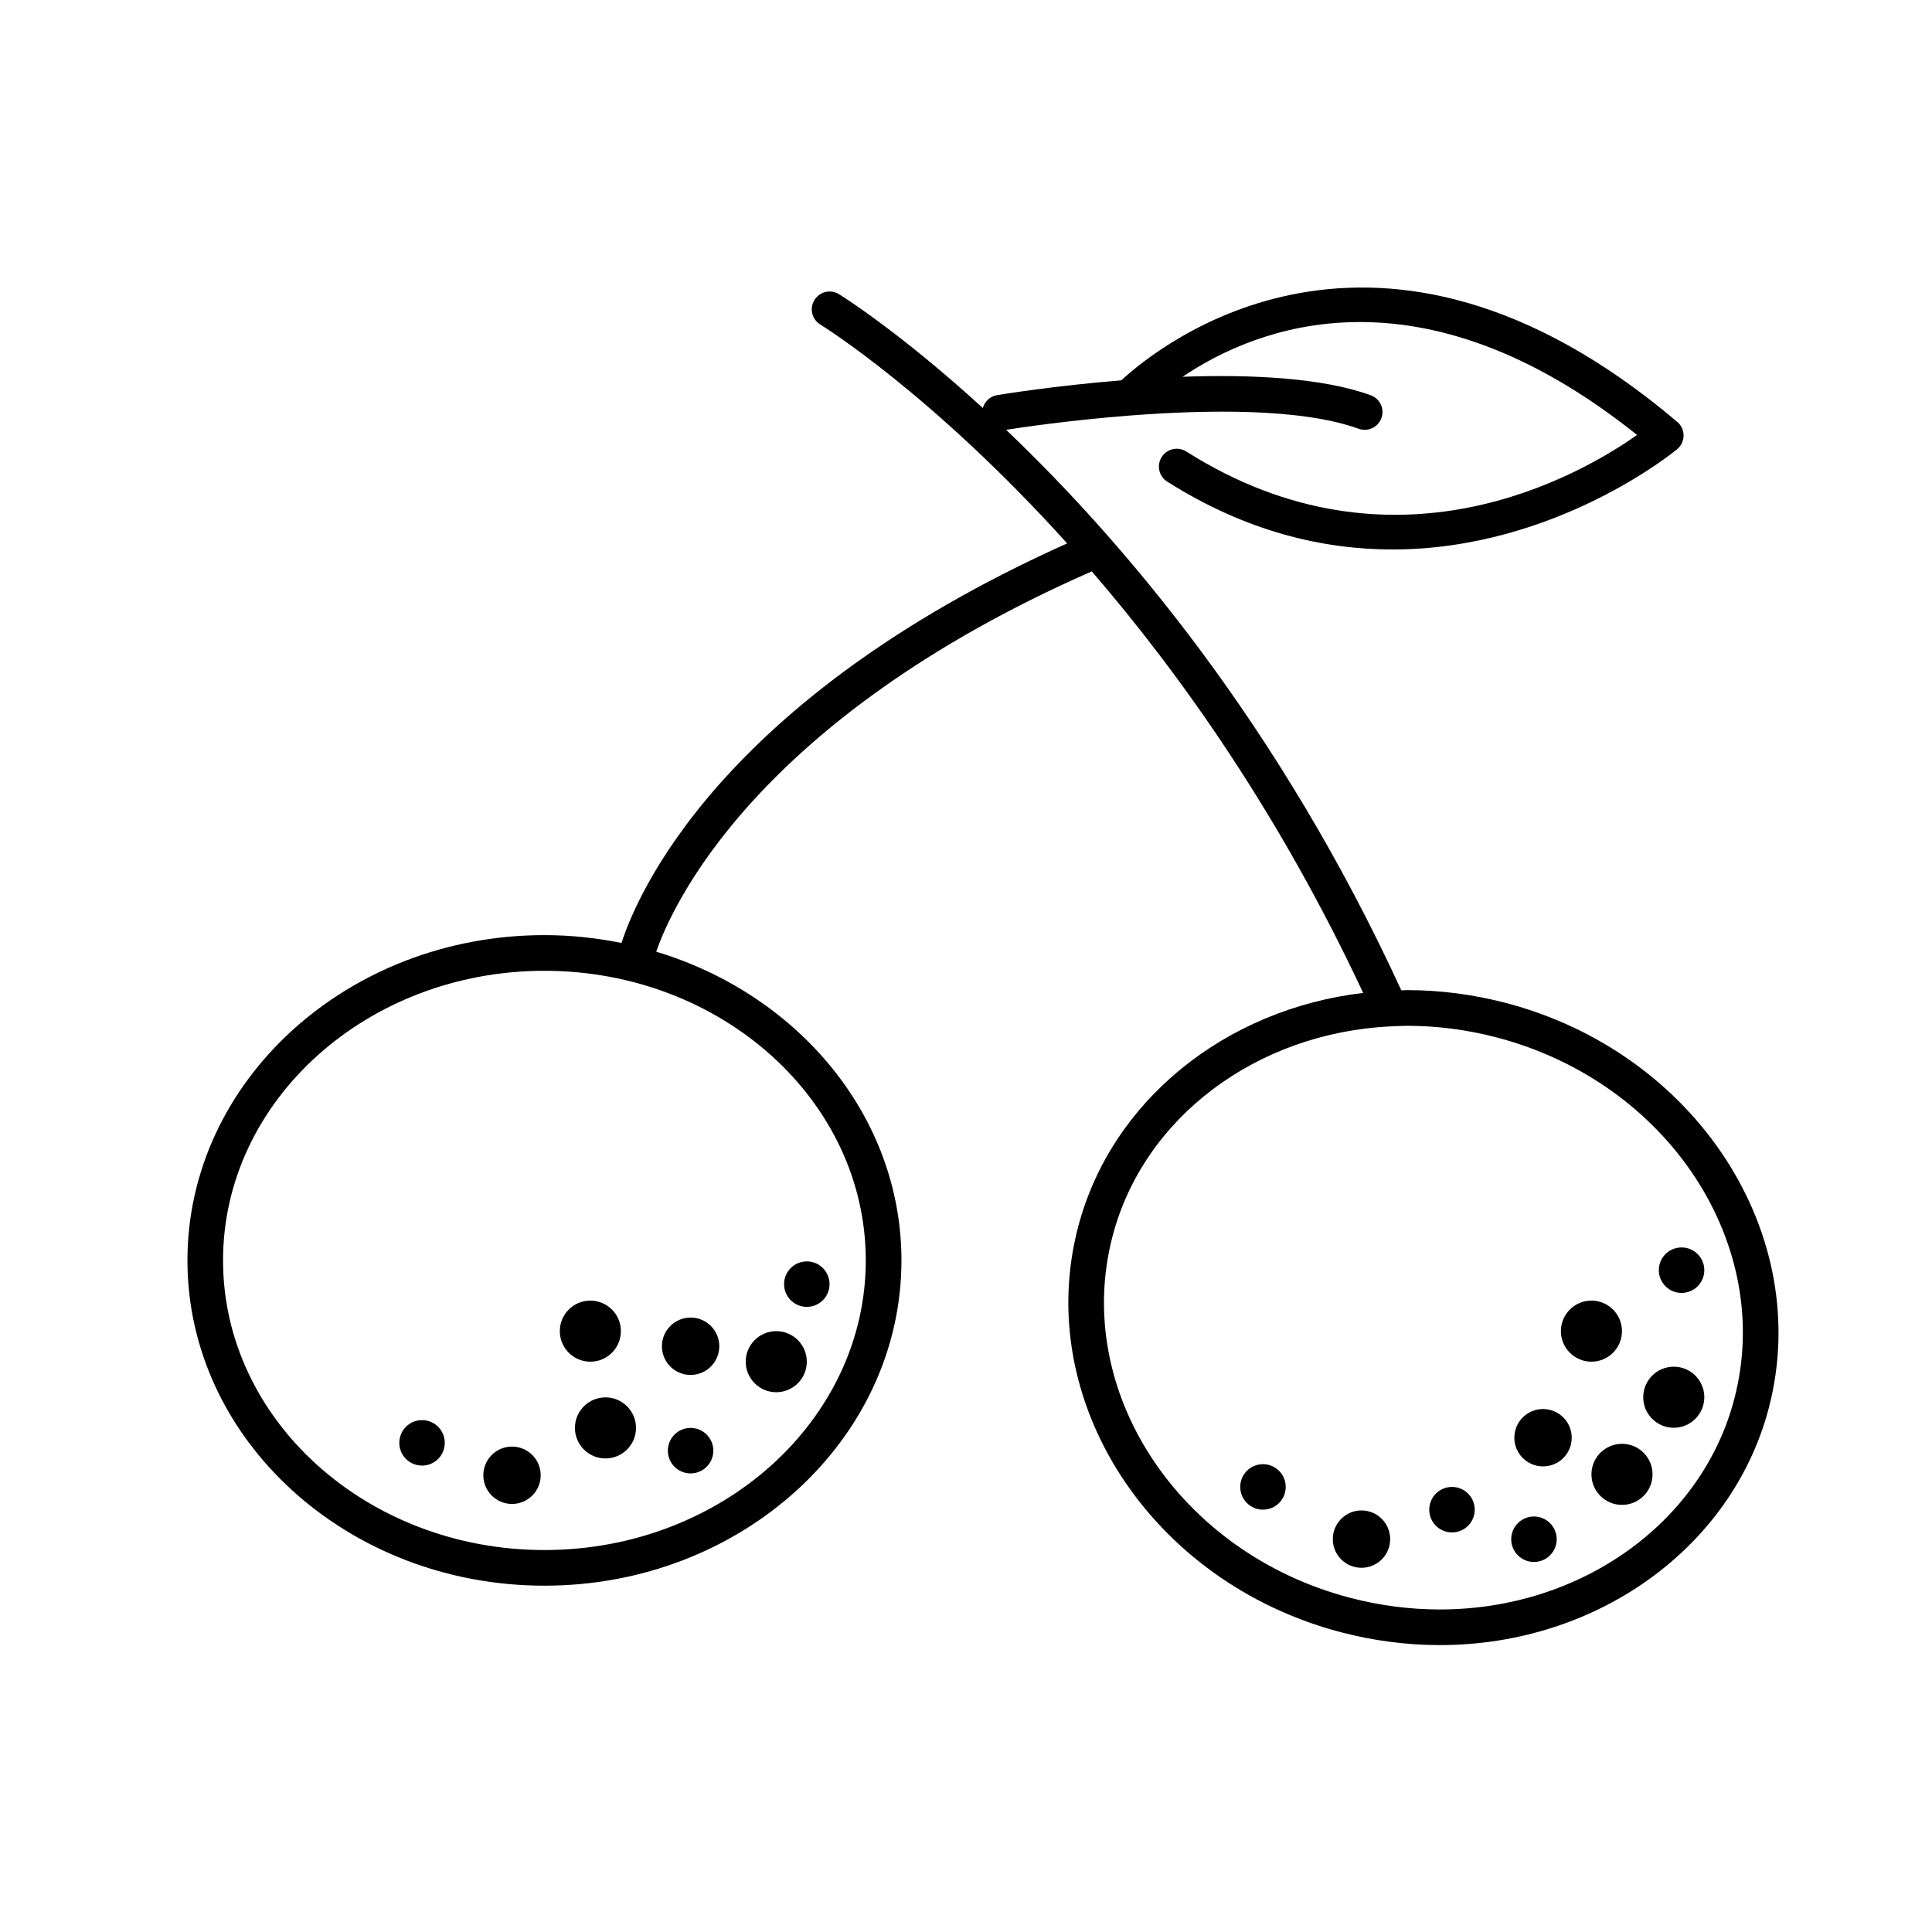 <?xml version="1.0" encoding="UTF-8"?>
<!-- Uploaded to: SVG Repo, www.svgrepo.com, Generator: SVG Repo Mixer Tools -->
<svg fill="#000000" width="800px" height="800px" version="1.1" viewBox="144 144 512 512" xmlns="http://www.w3.org/2000/svg">
 <g>
  <path d="m287.29 534.96c0 4.199-3.406 7.602-7.602 7.602-4.199 0-7.602-3.402-7.602-7.602 0-4.195 3.402-7.598 7.602-7.598 4.195 0 7.602 3.402 7.602 7.598"/>
  <path d="m334.62 500.77c0 4.199-3.402 7.602-7.602 7.602s-7.602-3.402-7.602-7.602c0-4.199 3.402-7.602 7.602-7.602s7.602 3.402 7.602 7.602"/>
  <path d="m261.87 526.37c0 3.332-2.695 6.027-6.023 6.027-3.332 0-6.027-2.695-6.027-6.027 0-3.328 2.695-6.023 6.027-6.023 3.328 0 6.023 2.695 6.023 6.023"/>
  <path d="m333.04 528.44c0 3.328-2.699 6.027-6.027 6.027s-6.027-2.699-6.027-6.027 2.699-6.027 6.027-6.027 6.027 2.699 6.027 6.027"/>
  <path d="m363.84 484.31c0 3.328-2.695 6.023-6.023 6.023-3.332 0-6.027-2.695-6.027-6.023s2.695-6.027 6.027-6.027c3.328 0 6.023 2.699 6.023 6.027"/>
  <path d="m312.55 522.41c0 4.473-3.625 8.094-8.094 8.094s-8.094-3.621-8.094-8.094c0-4.469 3.625-8.09 8.094-8.09s8.094 3.621 8.094 8.09"/>
  <path d="m308.54 496.77c0 4.469-3.621 8.09-8.09 8.09s-8.094-3.621-8.094-8.09c0-4.473 3.625-8.094 8.094-8.094s8.09 3.621 8.09 8.094"/>
  <path d="m357.81 504.86c0 4.469-3.625 8.094-8.094 8.094s-8.094-3.625-8.094-8.094 3.625-8.09 8.094-8.09 8.094 3.621 8.094 8.09"/>
  <path d="m543.07 409.79c-8.621-2.254-17.438-3.402-26.203-3.402-0.512 0-1 0.051-1.504 0.059-32.496-70.652-73.82-119.09-104.73-148.54 3.445-0.543 16.625-2.523 32.609-3.773 0.039 0 0.074-0.008 0.121-0.008 20.52-1.594 45.613-1.965 60.676 3.496 2.469 0.902 5.164-0.379 6.051-2.832 0.895-2.449-0.383-5.156-2.828-6.047-12.973-4.699-31.961-5.535-49.863-4.898 19.215-12.969 62.648-30.812 120.44 15.422-14.996 10.586-64.375 39.273-119.46 4.383-2.223-1.398-5.121-0.73-6.519 1.461-1.398 2.203-0.738 5.121 1.461 6.519 21.008 13.309 41.402 17.984 59.719 17.984 43.328-0.008 75.012-26.223 75.453-26.602 1.062-0.902 1.676-2.215 1.676-3.602 0-1.387-0.609-2.707-1.668-3.602-79.621-67.504-137.7-19.949-147.34-11.016-17.766 1.438-31.715 3.723-32.957 3.93-1.863 0.316-3.262 1.695-3.742 3.402-22.254-20.348-37.785-29.965-38.156-30.191-2.231-1.348-5.125-0.637-6.488 1.594-1.355 2.231-0.641 5.133 1.594 6.488 0.504 0.309 29.66 18.371 65.395 57.988-92.543 41.52-114.2 93.73-118.1 105.89-6.586-1.328-13.406-2.078-20.422-2.078-52.168 0-94.609 38.668-94.609 86.203 0 47.527 42.441 86.203 94.609 86.203 52.168 0 94.609-38.672 94.609-86.203 0-38.102-27.293-70.453-64.984-81.812 3.906-11.355 25.656-61.34 115.42-100.79 23.793 27.57 49.797 64.457 71.926 111.72-36.539 4.301-66.781 28.566-75.551 62.043-12.047 45.98 19.203 94.145 69.664 107.38 8.621 2.254 17.438 3.406 26.211 3.406 41.629 0 77.473-25.832 87.164-62.805 12.043-45.973-19.207-94.141-69.664-107.37zm-169.63 68.234c0 42.32-38.203 76.754-85.164 76.754-46.957 0-85.168-34.441-85.168-76.754 0-42.328 38.203-76.754 85.164-76.754s85.168 34.43 85.168 76.754zm230.16 36.742c-8.602 32.828-40.688 55.758-78.027 55.758-7.965 0-15.977-1.047-23.812-3.098-45.426-11.91-73.652-54.902-62.918-95.836 8.25-31.477 38.113-53.789 73.469-55.578 0.039 0 0.074 0.02 0.113 0.02 0.039 0 0.074-0.023 0.113-0.023 1.441-0.07 2.879-0.164 4.34-0.164 7.965 0 15.973 1.039 23.805 3.094 45.422 11.898 73.648 54.891 62.918 95.828z"/>
  <path d="m512.41 551.88c0 4.199-3.406 7.602-7.602 7.602-4.199 0-7.602-3.402-7.602-7.602 0-4.195 3.402-7.598 7.602-7.598 4.195 0 7.602 3.402 7.602 7.598"/>
  <path d="m560.52 525.01c0 4.195-3.402 7.602-7.602 7.602s-7.602-3.406-7.602-7.602c0-4.199 3.402-7.602 7.602-7.602s7.602 3.402 7.602 7.602"/>
  <path d="m534.82 544.08c0 3.328-2.699 6.027-6.027 6.027s-6.027-2.699-6.027-6.027 2.699-6.027 6.027-6.027 6.027 2.699 6.027 6.027"/>
  <path d="m484.73 538.05c0 3.328-2.699 6.027-6.027 6.027s-6.027-2.699-6.027-6.027c0-3.328 2.699-6.027 6.027-6.027s6.027 2.699 6.027 6.027"/>
  <path d="m556.54 551.91c0 3.332-2.699 6.027-6.027 6.027s-6.027-2.695-6.027-6.027c0-3.328 2.699-6.023 6.027-6.023s6.027 2.695 6.027 6.023"/>
  <path d="m595.66 480.61c0 3.328-2.699 6.027-6.027 6.027-3.328 0-6.027-2.699-6.027-6.027s2.699-6.027 6.027-6.027c3.328 0 6.027 2.699 6.027 6.027"/>
  <path d="m573.84 496.77c0 4.469-3.625 8.09-8.094 8.09s-8.094-3.621-8.094-8.09c0-4.473 3.625-8.094 8.094-8.094s8.094 3.621 8.094 8.094"/>
  <path d="m595.66 514.28c0 4.469-3.625 8.094-8.094 8.094s-8.094-3.625-8.094-8.094 3.625-8.094 8.094-8.094 8.094 3.625 8.094 8.094"/>
  <path d="m581.94 534.72c0 4.469-3.625 8.09-8.094 8.09s-8.094-3.621-8.094-8.09c0-4.473 3.625-8.094 8.094-8.094s8.094 3.621 8.094 8.094"/>
 </g>
</svg>
